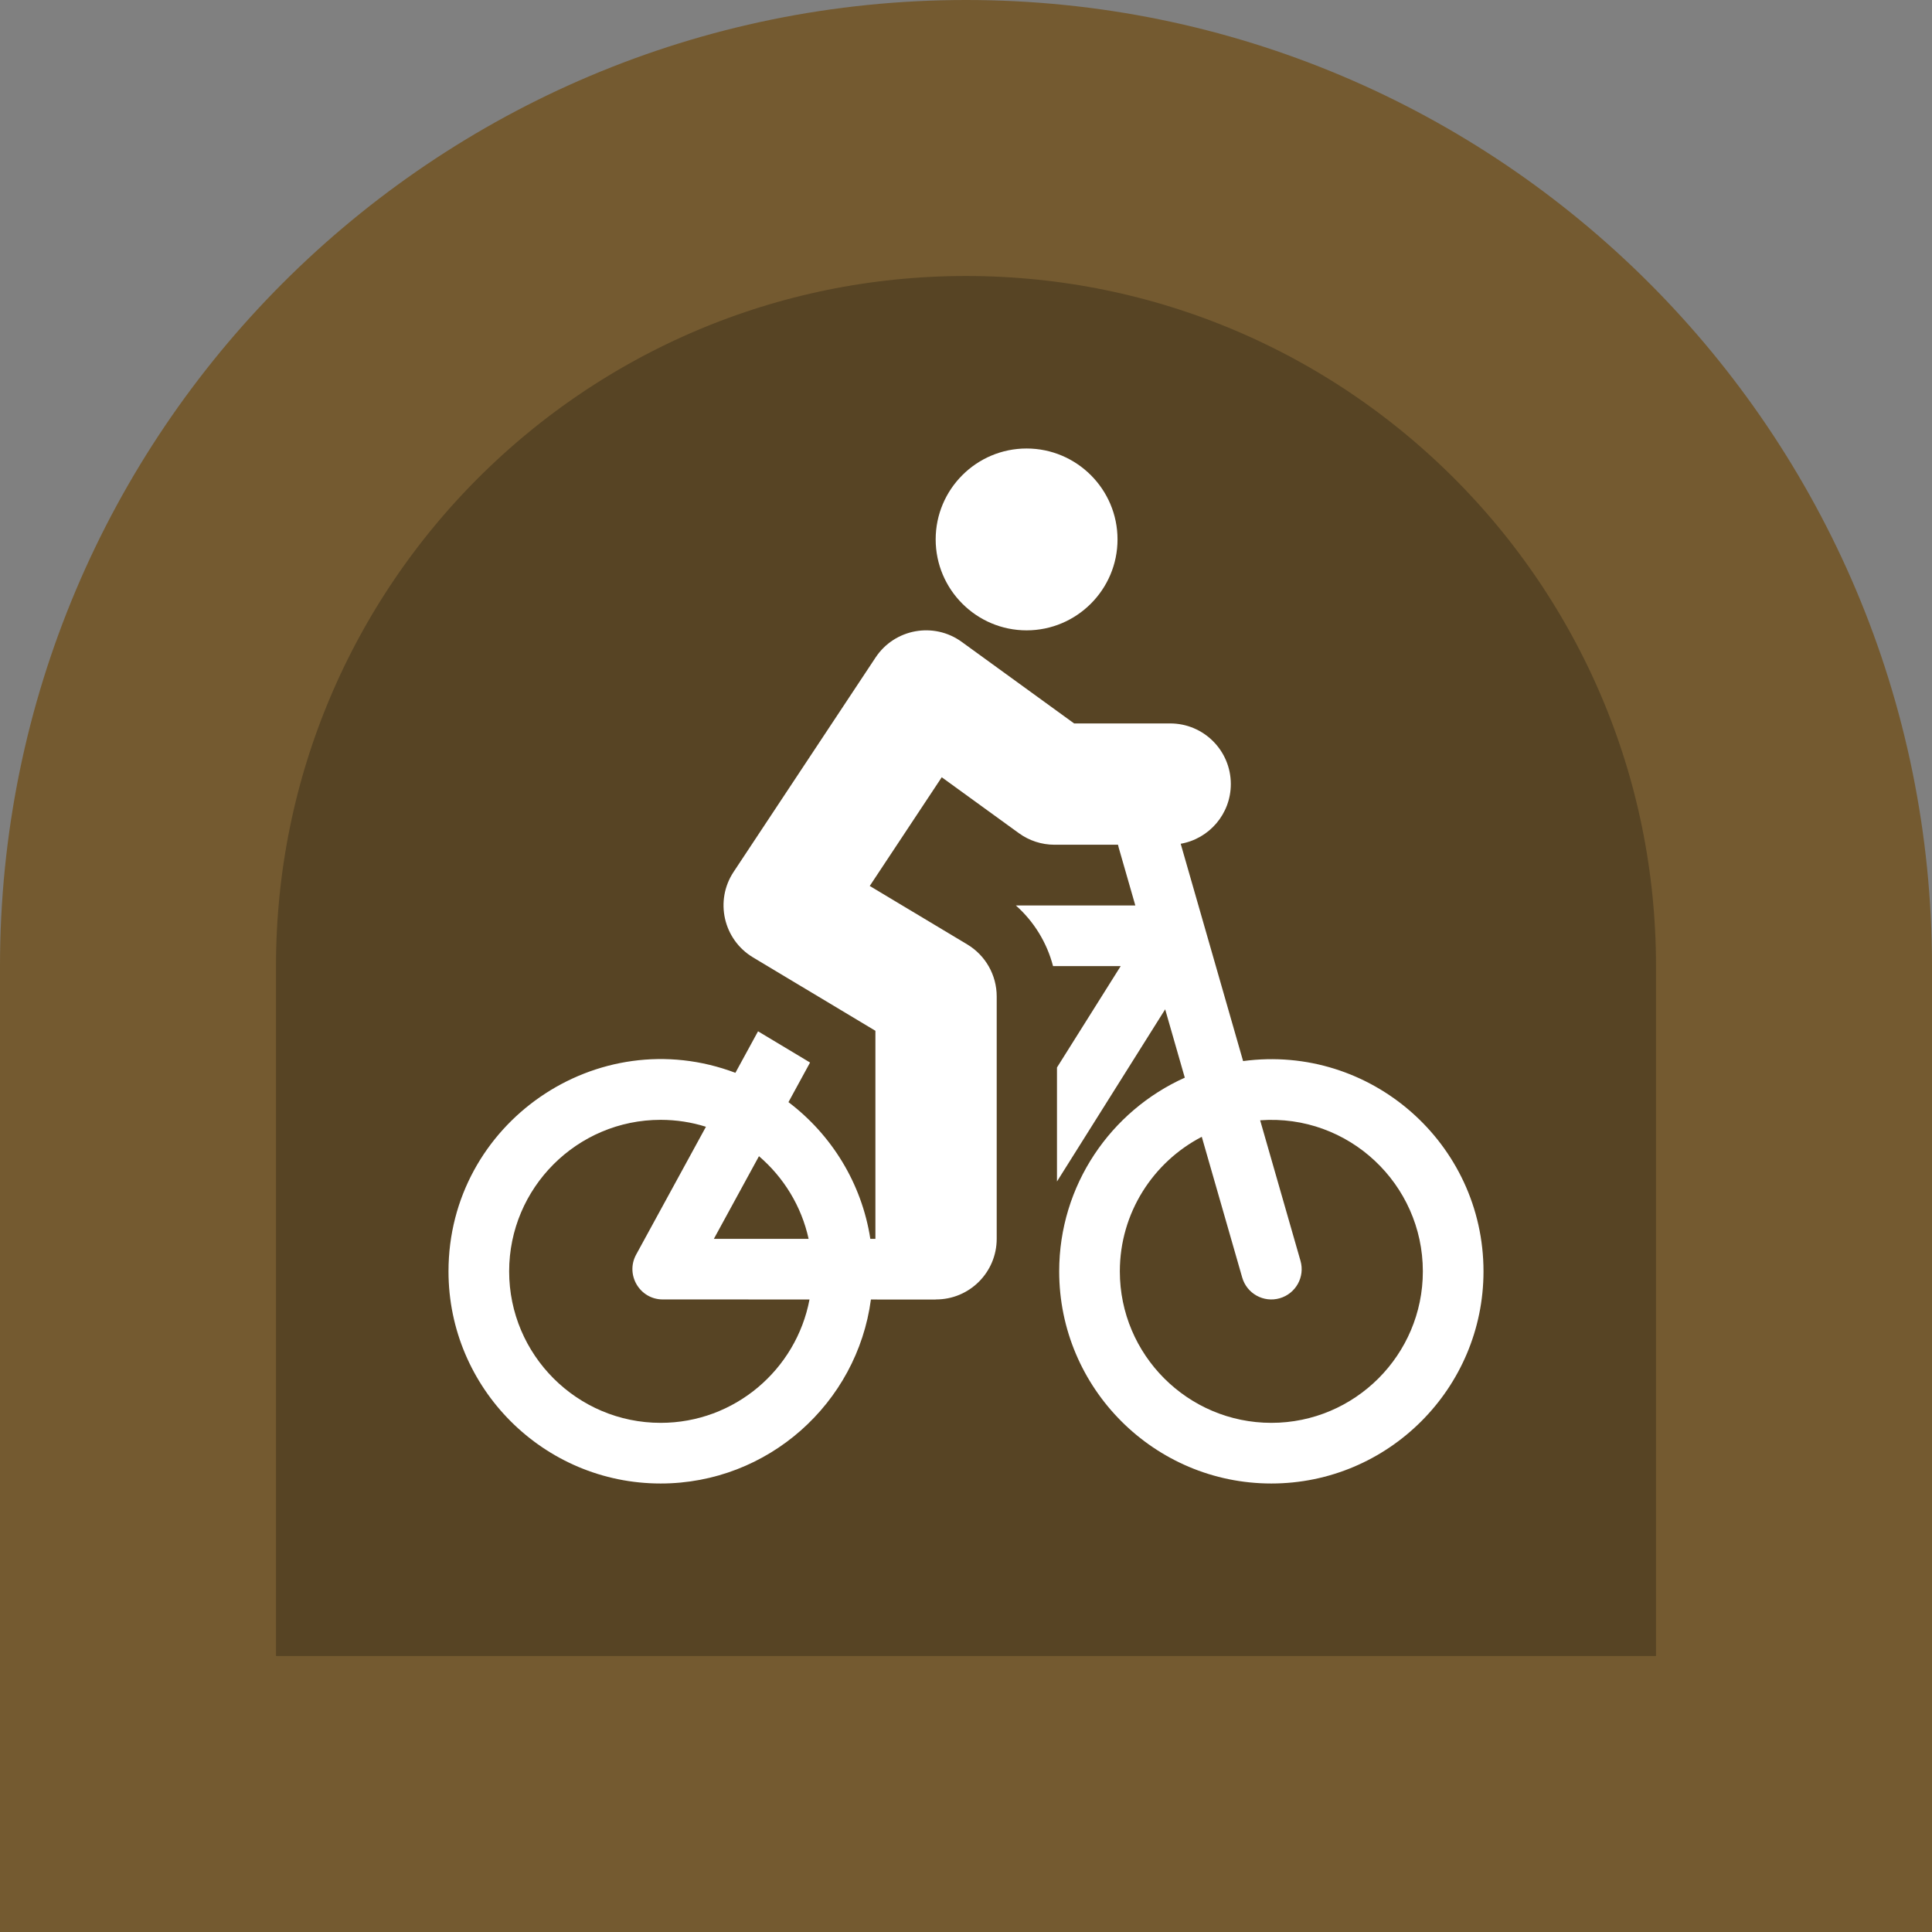 <svg width="56" height="56" viewBox="0 0 56 56" fill="none" xmlns="http://www.w3.org/2000/svg">
<rect x="0" y="0" width="56" height="56" fill="#808080" stroke="none"/>
<path d="M4 28C4 14.745 14.745 4 28 4C41.255 4 52 14.745 52 28V52H4V28Z" fill="#574424"/>
<path d="M4 28C4 14.745 14.745 4 28 4C41.255 4 52 14.745 52 28V52H4V28Z" stroke="#745A30" stroke-width="8"/>
<path d="M36.032 30.756L34.223 24.457C35.048 24.313 35.676 23.593 35.676 22.727C35.676 21.756 34.889 20.969 33.918 20.969H31.134L27.877 18.606C27.068 18.018 25.931 18.224 25.379 19.058L21.264 25.272C20.711 26.107 20.967 27.235 21.826 27.75L25.374 29.878C25.374 30.36 25.374 35.288 25.374 35.909L25.227 35.909C24.978 34.297 24.101 32.89 22.854 31.946L23.48 30.798L21.972 29.893L21.316 31.096C17.312 29.584 13 32.557 13 36.851C13 40.241 15.759 43 19.149 43C22.263 43 24.844 40.673 25.244 37.667L27.121 37.668V37.665C28.101 37.671 28.89 36.878 28.89 35.907V28.882C28.89 28.264 28.566 27.692 28.036 27.374L25.21 25.68L27.297 22.529L29.531 24.149C29.831 24.367 30.193 24.485 30.563 24.485H32.406C32.411 24.512 32.418 24.54 32.426 24.568L32.908 26.245H29.445C29.971 26.711 30.347 27.326 30.523 28.003H32.484L30.637 30.942V34.246L33.773 29.256L34.342 31.237C32.198 32.199 30.701 34.353 30.701 36.851C30.701 40.242 33.46 43 36.851 43C40.241 43 43 40.241 43 36.851C43 33.146 39.729 30.262 36.032 30.756ZM21.999 33.513C22.713 34.124 23.23 34.959 23.438 35.909L20.692 35.908L21.999 33.513ZM19.149 41.242C16.728 41.242 14.758 39.272 14.758 36.851C14.758 34.429 16.728 32.459 19.149 32.459C19.606 32.459 20.047 32.529 20.462 32.66L18.439 36.365C18.12 36.95 18.544 37.665 19.211 37.665L23.464 37.666C23.08 39.699 21.292 41.242 19.149 41.242ZM36.851 41.242C34.429 41.242 32.459 39.272 32.459 36.851C32.459 35.156 33.425 33.683 34.834 32.951L36.006 37.029C36.14 37.496 36.627 37.765 37.093 37.631C37.56 37.497 37.83 37.01 37.695 36.544L36.526 32.472C39.09 32.283 41.242 34.32 41.242 36.851C41.242 39.272 39.272 41.242 36.851 41.242Z" fill="white"/>
<path d="M29.756 18.271C31.209 18.271 32.392 17.088 32.392 15.635C32.392 14.182 31.209 13 29.756 13C28.303 13 27.121 14.182 27.121 15.635C27.121 17.088 28.303 18.271 29.756 18.271Z" fill="white"/>
</svg>
